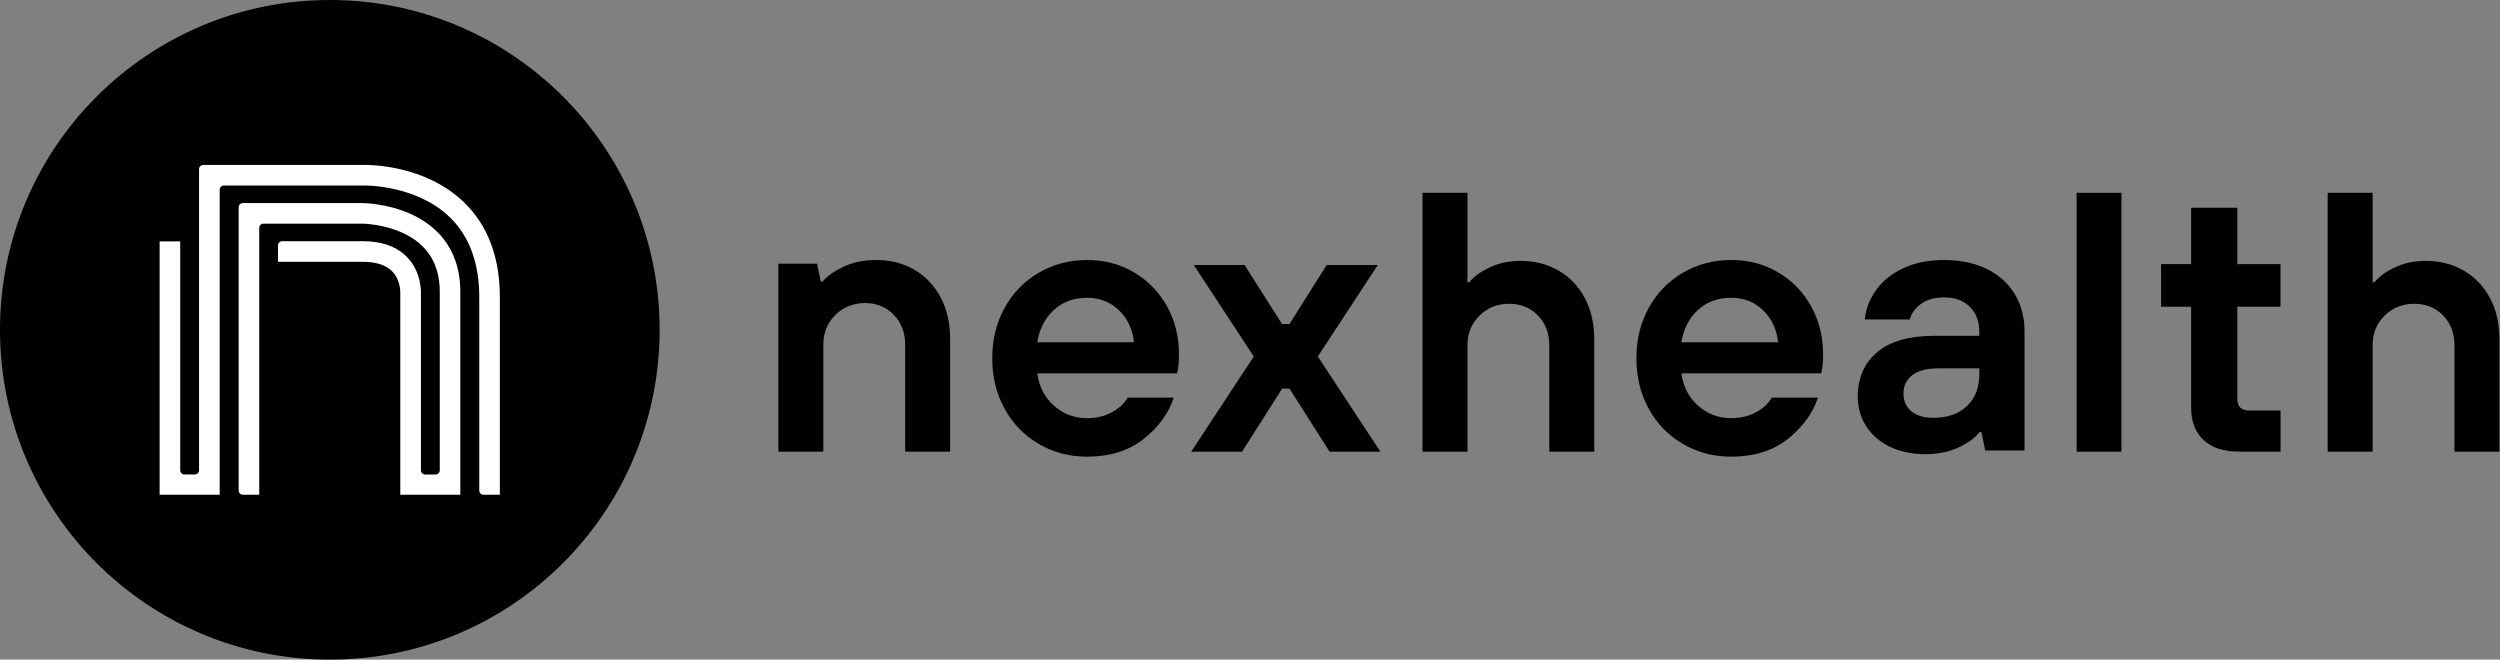<?xml version="1.0" encoding="UTF-8"?> <svg xmlns="http://www.w3.org/2000/svg" width="379" height="100" viewBox="0 0 379 100" fill="none"><rect x="0" y="0" width="379" height="100" fill="#808080" stroke="none"/><g clip-path="url(#clip0_5677_11223)"><path d="M50 100C77.614 100 100 77.614 100 50C100 22.386 77.614 0 50 0C22.386 0 0 22.386 0 50C0 77.614 22.386 100 50 100Z" fill="black"></path><path d="M33.303 75H24.199V36.591H27.32V71.288C27.32 71.646 27.606 71.932 27.964 71.932H29.534C29.891 71.932 30.178 71.646 30.178 71.288V25.65C30.182 25.292 30.469 25.001 30.827 25.001H55.237C55.843 24.992 64.469 24.934 70.4 30.727C73.969 34.21 75.777 39.024 75.777 45.036V75H73.301C72.943 75 72.657 74.728 72.657 74.37V45.036C72.657 39.907 71.168 35.846 68.239 32.979C63.176 28.021 55.37 28.126 55.289 28.126H33.947C33.589 28.126 33.303 28.413 33.303 28.77V75Z" fill="white"></path><path d="M69.784 74.999H60.685V44.449C60.695 44.325 60.743 42.492 59.507 41.19C58.562 40.193 57.05 39.687 55.008 39.687H42.144V37.21C42.144 36.852 42.43 36.566 42.788 36.566H55.008C57.961 36.566 60.251 37.416 61.812 39.086C63.849 41.271 63.83 44.091 63.811 44.592V71.292C63.811 71.65 64.097 71.936 64.455 71.936H66.025C66.382 71.936 66.669 71.65 66.669 71.292V44.224C66.669 39.997 64.765 36.991 61.015 35.288C58.028 33.928 54.941 33.904 54.907 33.904H39.944C39.587 33.904 39.3 34.19 39.3 34.548V74.999H36.824C36.466 74.999 36.18 74.713 36.18 74.355V31.432C36.18 31.075 36.466 30.788 36.824 30.788H54.907C55.055 30.788 58.61 30.807 62.203 32.41C65.662 33.952 69.784 37.258 69.784 44.234V74.999Z" fill="white"></path><path d="M118 68.475V39.975H123.866L124.427 42.681H124.707C125.411 41.859 126.473 41.105 127.89 40.429C129.308 39.753 130.964 39.419 132.865 39.419C135.022 39.419 136.949 39.916 138.647 40.908C140.345 41.902 141.661 43.306 142.611 45.103C143.562 46.91 144.038 48.99 144.038 51.353V68.475H137.221V52.252C137.221 50.411 136.643 48.896 135.489 47.715C134.334 46.533 132.882 45.943 131.133 45.943C129.385 45.943 127.848 46.542 126.634 47.749C125.42 48.947 124.817 50.454 124.817 52.252V68.475H118Z" fill="black"></path><path d="M157.471 67.293C155.27 66.011 153.545 64.237 152.296 61.965C151.046 59.701 150.426 57.153 150.426 54.32C150.426 51.488 151.046 48.94 152.296 46.676C153.545 44.412 155.27 42.639 157.471 41.347C159.673 40.065 162.112 39.419 164.798 39.419C167.483 39.419 169.778 40.039 171.903 41.287C174.028 42.535 175.693 44.24 176.909 46.418C178.124 48.587 178.728 51.015 178.728 53.7C178.728 54.949 178.634 55.913 178.447 56.593H157.25C157.514 58.599 158.347 60.226 159.766 61.491C161.186 62.757 162.86 63.394 164.798 63.394C166.217 63.394 167.475 63.093 168.571 62.49C169.668 61.887 170.467 61.147 170.951 60.278H177.946C177.164 62.653 175.643 64.745 173.39 66.536C171.138 68.326 168.274 69.23 164.806 69.23C162.12 69.23 159.681 68.585 157.48 67.302L157.471 67.293ZM171.903 51.884C171.716 49.956 170.968 48.355 169.668 47.072C168.359 45.789 166.744 45.144 164.806 45.144C162.758 45.144 161.058 45.772 159.715 47.038C158.372 48.303 157.556 49.921 157.25 51.884H171.903Z" fill="black"></path><path d="M188.284 68.476H180.586L190.072 54.044L180.976 40.174H188.674L194.362 49.123H195.482L201.12 40.174H208.876L199.78 54.044L209.266 68.476H201.568L195.49 58.914H194.372L188.292 68.476H188.284Z" fill="black"></path><path d="M215.652 68.476V29.23H222.468V42.795H222.75C223.386 41.977 224.396 41.227 225.796 40.554C227.198 39.881 228.768 39.549 230.518 39.549C232.674 39.549 234.6 40.043 236.298 41.032C237.996 42.02 239.312 43.417 240.264 45.206C241.214 47.004 241.69 49.075 241.69 51.426V68.468H234.872V52.33C234.872 50.498 234.296 48.989 233.14 47.814C231.986 46.638 230.534 46.05 228.786 46.05C227.036 46.05 225.5 46.647 224.286 47.848C223.072 49.041 222.468 50.54 222.468 52.33V68.476H215.652Z" fill="black"></path><path d="M255.124 67.293C252.922 66.011 251.196 64.237 249.948 61.965C248.698 59.701 248.078 57.153 248.078 54.32C248.078 51.488 248.698 48.94 249.948 46.676C251.196 44.412 252.922 42.639 255.124 41.347C257.324 40.065 259.764 39.419 262.45 39.419C265.134 39.419 267.43 40.039 269.554 41.287C271.68 42.535 273.346 44.24 274.56 46.418C275.768 48.587 276.38 51.015 276.38 53.7C276.38 54.949 276.286 55.913 276.098 56.593H254.902C255.166 58.599 255.998 60.226 257.418 61.491C258.838 62.757 260.512 63.394 262.45 63.394C263.868 63.394 265.126 63.093 266.222 62.49C267.32 61.887 268.118 61.147 268.602 60.278H275.598C274.816 62.653 273.294 64.745 271.042 66.536C268.782 68.326 265.926 69.23 262.458 69.23C259.772 69.23 257.332 68.585 255.132 67.302L255.124 67.293ZM269.554 51.884C269.368 49.956 268.62 48.355 267.32 47.072C266.01 45.789 264.396 45.144 262.45 45.144C260.4 45.144 258.702 45.772 257.358 47.038C256.016 48.303 255.2 49.921 254.894 51.884H269.546H269.554Z" fill="black"></path><path d="M286.485 67.73C284.943 66.965 283.753 65.919 282.905 64.592C282.057 63.266 281.637 61.786 281.637 60.144C281.637 57.312 282.615 55.059 284.567 53.4C286.519 51.742 289.415 50.908 293.243 50.908H300.061V50.237C300.061 48.706 299.581 47.464 298.621 46.512C297.663 45.559 296.377 45.083 294.759 45.083C293.295 45.083 292.113 45.414 291.205 46.087C290.305 46.758 289.741 47.541 289.517 48.434H282.699C282.845 46.869 283.411 45.389 284.387 44.011C285.363 42.634 286.733 41.52 288.499 40.678C290.263 39.836 292.353 39.419 294.751 39.419C297.149 39.419 299.393 39.878 301.235 40.788C303.075 41.707 304.481 42.982 305.457 44.624C306.433 46.265 306.921 48.127 306.921 50.22V68.292H300.951L300.387 65.494H300.103C299.461 66.353 298.417 67.126 296.951 67.816C295.487 68.504 293.791 68.853 291.881 68.853C289.817 68.853 288.011 68.47 286.469 67.705L286.485 67.73ZM298.211 61.548C299.453 60.357 300.069 58.733 300.069 56.683V55.841H293.929C292.121 55.841 290.785 56.19 289.895 56.879C289.013 57.568 288.567 58.495 288.567 59.651C288.567 60.808 288.961 61.667 289.749 62.339C290.537 63.01 291.641 63.342 293.071 63.342C295.247 63.342 296.961 62.747 298.203 61.548H298.211Z" fill="black"></path><path d="M321.61 68.476H314.816V29.23H321.61V68.476Z" fill="black"></path><path d="M339.407 68.467C337.089 68.467 335.305 67.877 334.051 66.699C332.795 65.521 332.173 63.882 332.173 61.781V46.497H327.621V40.033H332.173V31.494H339.173V40.041H345.725V46.505H339.173V60.38C339.173 61.021 339.321 61.482 339.633 61.789C339.935 62.088 340.411 62.242 341.061 62.242H345.733V68.475H339.417L339.407 68.467Z" fill="black"></path><path d="M352.875 68.476V29.23H359.691V42.795H359.973C360.609 41.977 361.619 41.227 363.019 40.554C364.421 39.881 365.991 39.549 367.741 39.549C369.897 39.549 371.823 40.043 373.521 41.032C375.219 42.02 376.535 43.417 377.487 45.206C378.437 47.004 378.913 49.075 378.913 51.426V68.468H372.095V52.33C372.095 50.498 371.519 48.989 370.363 47.814C369.209 46.638 367.757 46.05 366.009 46.05C364.259 46.05 362.723 46.647 361.509 47.848C360.295 49.041 359.691 50.54 359.691 52.33V68.476H352.875Z" fill="black"></path></g><defs><clipPath id="clip0_5677_11223"><rect width="378.914" height="100" fill="white"></rect></clipPath></defs></svg> 